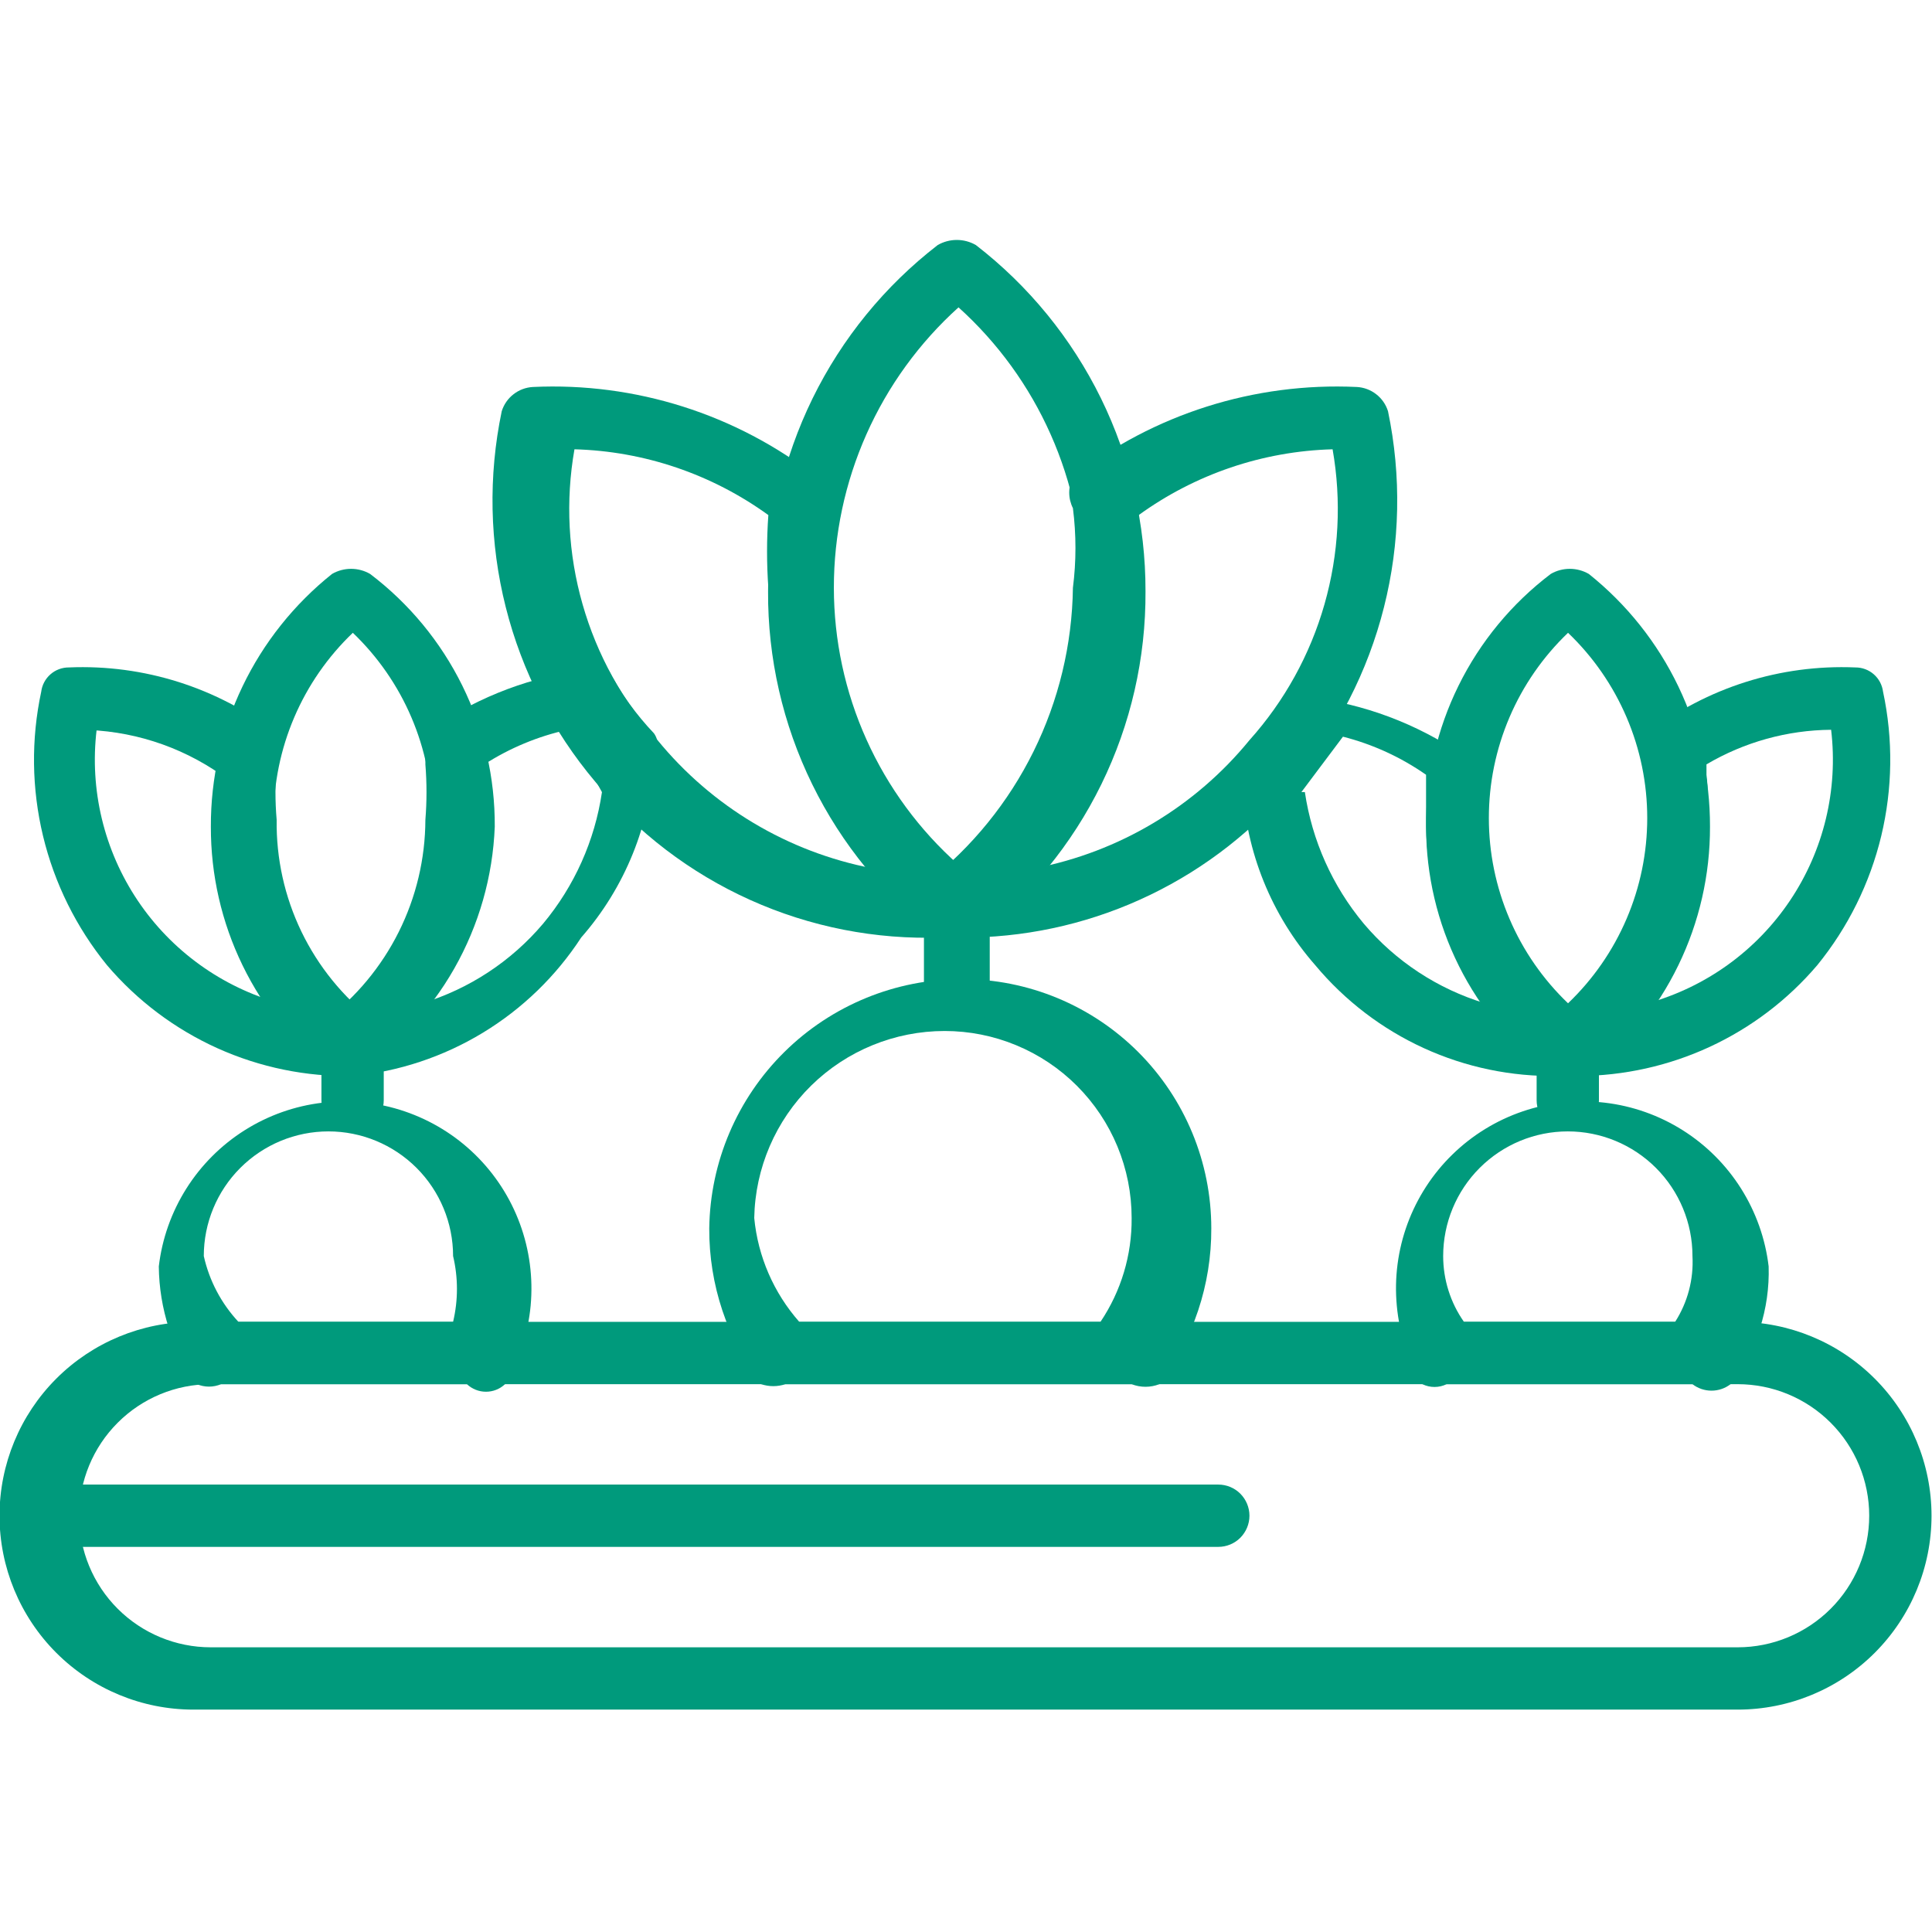 <?xml version="1.0" encoding="UTF-8"?> <svg xmlns="http://www.w3.org/2000/svg" width="56" height="56" viewBox="0 0 56 56" fill="none"><g id="Component 4" clip-path="url(#clip0_1073_21389)"><path id="Vector" d="M32.801 40.121H22.766C22.538 40.197 22.291 40.197 22.063 40.121C21.079 38.821 20.55 37.234 20.558 35.605C20.584 33.679 21.368 31.841 22.739 30.489C24.11 29.137 25.958 28.379 27.884 28.379C29.8 28.379 31.638 29.14 32.993 30.495C34.348 31.85 35.11 33.688 35.11 35.605C35.117 37.234 34.588 38.821 33.604 40.121C33.346 40.222 33.06 40.222 32.801 40.121ZM22.766 38.314H31.898C32.496 37.425 32.811 36.375 32.801 35.304C32.801 34.592 32.661 33.887 32.389 33.23C32.117 32.572 31.717 31.975 31.214 31.471C30.711 30.968 30.113 30.569 29.456 30.297C28.799 30.024 28.094 29.884 27.382 29.884C25.935 29.884 24.546 30.452 23.514 31.465C22.482 32.479 21.889 33.857 21.862 35.304C21.969 36.42 22.426 37.473 23.167 38.314H22.766Z" fill="#009A7C"></path><path id="Vector_2" d="M50.366 49.554H5.606C4.116 49.554 2.686 48.962 1.632 47.908C0.578 46.854 -0.014 45.425 -0.014 43.934C-0.014 42.444 0.578 41.014 1.632 39.96C2.686 38.906 4.116 38.314 5.606 38.314H50.366C51.857 38.314 53.286 38.906 54.34 39.96C55.394 41.014 55.986 42.444 55.986 43.934C55.986 45.425 55.394 46.854 54.34 47.908C53.286 48.962 51.857 49.554 50.366 49.554ZM6.108 40.121C5.097 40.121 4.127 40.522 3.412 41.238C2.696 41.953 2.295 42.923 2.295 43.934C2.295 44.946 2.696 45.916 3.412 46.631C4.127 47.346 5.097 47.748 6.108 47.748H50.366C51.378 47.748 52.348 47.346 53.063 46.631C53.778 45.916 54.18 44.946 54.18 43.934C54.18 42.923 53.778 41.953 53.063 41.238C52.348 40.522 51.378 40.121 50.366 40.121H6.108Z" fill="#009A7C"></path><path id="Vector_3" d="M27.785 29.884C27.535 29.886 27.294 29.794 27.108 29.627C26.923 29.46 26.806 29.229 26.781 28.981V26.873C26.781 26.607 26.887 26.352 27.075 26.164C27.263 25.976 27.519 25.87 27.785 25.87C27.912 25.869 28.039 25.895 28.155 25.947C28.272 25.998 28.376 26.074 28.462 26.169C28.547 26.264 28.611 26.375 28.65 26.497C28.689 26.618 28.702 26.747 28.688 26.873V28.981C28.688 29.221 28.593 29.45 28.424 29.62C28.254 29.789 28.024 29.884 27.785 29.884Z" fill="#009A7C"></path><path id="Vector_4" d="M27.783 27.174H27.181C25.642 25.995 24.396 24.475 23.543 22.734C22.69 20.993 22.252 19.077 22.263 17.138C22.259 15.2 22.701 13.288 23.553 11.548C24.406 9.808 25.647 8.287 27.181 7.102C27.349 7.006 27.539 6.955 27.733 6.955C27.927 6.955 28.117 7.006 28.285 7.102C29.819 8.287 31.06 9.808 31.913 11.548C32.765 13.288 33.207 15.2 33.203 17.138C33.214 19.077 32.776 20.993 31.923 22.734C31.07 24.475 29.825 25.995 28.285 27.174H27.783ZM27.783 8.909C26.645 9.935 25.735 11.189 25.113 12.59C24.491 13.99 24.169 15.505 24.17 17.038C24.171 18.555 24.493 20.056 25.116 21.439C25.739 22.823 26.648 24.06 27.783 25.067C28.919 24.06 29.828 22.823 30.45 21.439C31.073 20.056 31.395 18.555 31.396 17.038C31.397 15.505 31.076 13.99 30.453 12.59C29.831 11.189 28.921 9.935 27.783 8.909Z" fill="#009A7C"></path><path id="Vector_5" d="M28.189 27.174H27.687C27.509 27.164 27.337 27.102 27.194 26.995C27.051 26.887 26.943 26.74 26.884 26.572C26.785 26.423 26.732 26.249 26.732 26.07C26.732 25.891 26.785 25.717 26.884 25.568C28.178 24.551 29.229 23.256 29.958 21.78C30.687 20.305 31.077 18.684 31.099 17.038C31.197 16.271 31.197 15.496 31.099 14.729C31.029 14.589 30.992 14.435 30.992 14.278C30.992 14.121 31.029 13.966 31.099 13.826C33.443 12.002 36.362 11.077 39.329 11.217C39.533 11.228 39.729 11.301 39.89 11.427C40.052 11.552 40.171 11.724 40.232 11.919C40.624 13.798 40.585 15.741 40.115 17.601C39.646 19.462 38.759 21.191 37.522 22.658C36.383 24.037 34.959 25.155 33.348 25.934C31.738 26.714 29.978 27.136 28.189 27.174ZM33.006 14.93C33.056 15.632 33.056 16.336 33.006 17.038C32.983 20.016 31.918 22.892 29.995 25.167C32.44 24.695 34.642 23.381 36.217 21.453C37.231 20.322 37.974 18.976 38.391 17.515C38.808 16.055 38.889 14.519 38.626 13.023C36.603 13.078 34.644 13.743 33.006 14.93Z" fill="#009A7C"></path><path id="Vector_6" d="M27.288 27.174C25.381 27.241 23.485 26.869 21.744 26.085C20.004 25.302 18.467 24.13 17.253 22.658C16.016 21.191 15.129 19.462 14.66 17.601C14.19 15.741 14.15 13.798 14.543 11.919C14.604 11.724 14.723 11.552 14.885 11.427C15.046 11.301 15.242 11.228 15.446 11.217C18.413 11.077 21.332 12.002 23.676 13.826C23.746 13.966 23.783 14.121 23.783 14.278C23.783 14.435 23.746 14.589 23.676 14.729C23.577 15.496 23.577 16.271 23.676 17.038C23.678 18.677 24.05 20.295 24.762 21.771C25.474 23.248 26.509 24.546 27.79 25.568C27.89 25.717 27.943 25.891 27.943 26.07C27.943 26.249 27.89 26.423 27.79 26.572C27.731 26.74 27.623 26.887 27.48 26.995C27.337 27.102 27.166 27.164 26.987 27.174H27.288ZM16.651 13.023C16.388 14.519 16.468 16.055 16.886 17.515C17.303 18.976 18.046 20.322 19.059 21.453C20.635 23.381 22.837 24.695 25.281 25.167C23.359 22.892 22.294 20.016 22.271 17.038C22.221 16.336 22.221 15.632 22.271 14.93C20.632 13.743 18.673 13.078 16.651 13.023Z" fill="#009A7C"></path><path id="Vector_7" d="M49.057 40.121H41.931C41.822 40.174 41.702 40.202 41.58 40.202C41.458 40.202 41.338 40.174 41.229 40.121C40.815 39.427 40.561 38.65 40.487 37.846C40.412 37.041 40.518 36.23 40.797 35.472C41.076 34.715 41.52 34.028 42.099 33.464C42.677 32.9 43.373 32.473 44.138 32.213C44.903 31.953 45.716 31.867 46.518 31.962C47.32 32.056 48.091 32.329 48.774 32.76C49.457 33.191 50.035 33.769 50.466 34.452C50.897 35.136 51.17 35.906 51.265 36.708C51.303 37.939 50.913 39.145 50.161 40.121C50.003 40.243 49.809 40.309 49.609 40.309C49.409 40.309 49.215 40.243 49.057 40.121ZM42.433 38.314H48.555C48.918 37.747 49.094 37.08 49.057 36.407C49.057 35.449 48.676 34.53 47.999 33.853C47.321 33.175 46.402 32.794 45.444 32.794C44.486 32.794 43.567 33.175 42.889 33.853C42.212 34.53 41.831 35.449 41.831 36.407C41.831 37.09 42.041 37.756 42.433 38.314Z" fill="#009A7C"></path><path id="Vector_8" d="M45.443 32.793C45.204 32.793 44.974 32.698 44.805 32.529C44.635 32.359 44.54 32.13 44.54 31.89V30.385C44.54 30.145 44.635 29.915 44.805 29.746C44.974 29.577 45.204 29.481 45.443 29.481C45.683 29.481 45.913 29.577 46.082 29.746C46.251 29.915 46.346 30.145 46.346 30.385V31.89C46.346 32.13 46.251 32.359 46.082 32.529C45.913 32.698 45.683 32.793 45.443 32.793Z" fill="#009A7C"></path><path id="Vector_9" d="M45.45 31.188C45.45 31.188 45.45 31.188 44.949 31.188C43.827 30.347 42.916 29.256 42.289 28.002C41.662 26.748 41.336 25.365 41.336 23.962C41.328 22.544 41.65 21.144 42.277 19.873C42.904 18.601 43.819 17.493 44.949 16.636C45.116 16.539 45.307 16.488 45.501 16.488C45.694 16.488 45.885 16.539 46.053 16.636C47.152 17.514 48.039 18.628 48.648 19.897C49.256 21.166 49.569 22.555 49.565 23.962C49.569 25.355 49.255 26.73 48.646 27.982C48.037 29.235 47.15 30.331 46.053 31.188C45.958 31.233 45.855 31.256 45.751 31.256C45.647 31.256 45.544 31.233 45.45 31.188ZM45.45 18.342C44.725 19.036 44.147 19.869 43.753 20.792C43.358 21.715 43.155 22.708 43.155 23.711C43.155 24.715 43.358 25.708 43.753 26.631C44.147 27.554 44.725 28.387 45.45 29.081C46.176 28.387 46.753 27.554 47.148 26.631C47.543 25.708 47.746 24.715 47.746 23.711C47.746 22.708 47.543 21.715 47.148 20.792C46.753 19.869 46.176 19.036 45.45 18.342Z" fill="#009A7C"></path><path id="Vector_10" d="M45.749 31.189C45.567 31.194 45.388 31.138 45.242 31.028C45.096 30.919 44.992 30.763 44.947 30.586C44.847 30.438 44.794 30.263 44.794 30.085C44.794 29.906 44.847 29.731 44.947 29.583C45.835 28.897 46.551 28.014 47.039 27.004C47.526 25.994 47.772 24.884 47.757 23.762C47.803 23.228 47.803 22.691 47.757 22.156C47.677 22.019 47.636 21.863 47.636 21.705C47.636 21.546 47.677 21.39 47.757 21.253C49.477 19.929 51.609 19.254 53.778 19.346C53.975 19.345 54.165 19.415 54.313 19.545C54.461 19.674 54.556 19.854 54.581 20.049C54.877 21.429 54.858 22.857 54.529 24.23C54.199 25.602 53.565 26.882 52.674 27.977C51.82 28.98 50.759 29.787 49.563 30.341C48.368 30.895 47.067 31.184 45.749 31.189ZM49.463 22.457C49.516 22.89 49.516 23.329 49.463 23.762C49.47 25.671 48.873 27.533 47.757 29.081C49.445 28.613 50.909 27.557 51.885 26.102C52.861 24.648 53.283 22.892 53.076 21.153C51.804 21.163 50.558 21.51 49.463 22.156V22.457Z" fill="#009A7C"></path><path id="Vector_11" d="M45.149 31.188C43.812 31.212 42.487 30.937 41.271 30.381C40.055 29.825 38.98 29.003 38.123 27.976C36.851 26.525 36.108 24.686 36.016 22.758C35.963 22.648 35.935 22.528 35.935 22.406C35.935 22.285 35.963 22.165 36.016 22.055C36.53 21.514 36.969 20.907 37.321 20.249C37.454 20.158 37.611 20.11 37.772 20.11C37.933 20.11 38.091 20.158 38.224 20.249C39.82 20.487 41.334 21.107 42.64 22.055C42.719 22.192 42.761 22.348 42.761 22.507C42.761 22.665 42.719 22.821 42.64 22.958C42.597 23.493 42.597 24.03 42.64 24.564C42.644 25.693 42.908 26.806 43.413 27.815C43.918 28.825 44.649 29.704 45.55 30.385C45.649 30.533 45.702 30.708 45.702 30.887C45.702 31.065 45.649 31.24 45.55 31.389C45.505 31.565 45.4 31.721 45.254 31.831C45.108 31.94 44.929 31.996 44.747 31.991L45.149 31.188ZM37.822 22.958C38.03 24.362 38.62 25.681 39.529 26.772C40.453 27.864 41.672 28.665 43.041 29.08C41.925 27.532 41.327 25.67 41.335 23.761C41.335 23.761 41.335 22.858 41.335 22.457C40.605 21.947 39.789 21.573 38.926 21.353L37.722 22.958H37.822Z" fill="#009A7C"></path><path id="Vector_12" d="M13.534 40.121H6.409C6.298 40.167 6.178 40.192 6.058 40.192C5.937 40.192 5.818 40.167 5.706 40.121C5 39.122 4.615 37.931 4.603 36.708C4.697 35.906 4.97 35.136 5.401 34.452C5.832 33.769 6.41 33.191 7.093 32.76C7.776 32.329 8.547 32.056 9.349 31.962C10.151 31.867 10.964 31.953 11.729 32.213C12.494 32.473 13.191 32.9 13.769 33.464C14.347 34.028 14.792 34.715 15.07 35.472C15.349 36.23 15.455 37.041 15.381 37.846C15.306 38.65 15.052 39.427 14.638 40.121C14.489 40.262 14.292 40.34 14.086 40.34C13.881 40.34 13.684 40.262 13.534 40.121ZM6.911 38.314H13.133C13.282 37.687 13.282 37.034 13.133 36.407C13.133 35.449 12.752 34.53 12.075 33.853C11.397 33.175 10.478 32.794 9.52 32.794C8.562 32.794 7.643 33.175 6.965 33.853C6.288 34.53 5.907 35.449 5.907 36.407C6.066 37.121 6.413 37.779 6.911 38.314Z" fill="#009A7C"></path><path id="Vector_13" d="M10.22 32.793C9.981 32.793 9.751 32.698 9.581 32.529C9.412 32.359 9.317 32.13 9.317 31.89V30.385C9.317 30.145 9.412 29.915 9.581 29.746C9.751 29.577 9.981 29.481 10.22 29.481C10.46 29.481 10.689 29.577 10.859 29.746C11.028 29.915 11.123 30.145 11.123 30.385V31.89C11.123 32.13 11.028 32.359 10.859 32.529C10.689 32.698 10.46 32.793 10.22 32.793Z" fill="#009A7C"></path><path id="Vector_14" d="M10.227 31.188C10.133 31.233 10.03 31.256 9.926 31.256C9.821 31.256 9.719 31.233 9.624 31.188C8.527 30.331 7.64 29.235 7.031 27.982C6.422 26.73 6.108 25.355 6.112 23.962C6.107 22.555 6.421 21.166 7.029 19.897C7.637 18.628 8.525 17.514 9.624 16.636C9.792 16.539 9.983 16.488 10.176 16.488C10.37 16.488 10.561 16.539 10.728 16.636C11.858 17.493 12.773 18.601 13.4 19.873C14.027 21.144 14.349 22.544 14.341 23.962C14.284 25.408 13.881 26.819 13.165 28.077C12.449 29.334 11.441 30.401 10.227 31.188ZM10.227 18.342C9.501 19.036 8.923 19.869 8.529 20.792C8.134 21.715 7.931 22.708 7.931 23.711C7.931 24.715 8.134 25.708 8.529 26.631C8.923 27.554 9.501 28.387 10.227 29.081C10.952 28.387 11.53 27.554 11.924 26.631C12.319 25.708 12.522 24.715 12.522 23.711C12.522 22.708 12.319 21.715 11.924 20.792C11.53 19.869 10.952 19.036 10.227 18.342Z" fill="#009A7C"></path><path id="Vector_15" d="M10.227 31.189C8.876 31.214 7.536 30.939 6.304 30.384C5.071 29.828 3.978 29.006 3.102 27.977C2.211 26.882 1.577 25.602 1.247 24.23C0.917 22.857 0.899 21.429 1.195 20.049C1.219 19.854 1.315 19.674 1.463 19.545C1.611 19.415 1.801 19.345 1.998 19.346C4.167 19.254 6.299 19.929 8.019 21.253C8.099 21.39 8.14 21.546 8.14 21.705C8.14 21.863 8.099 22.019 8.019 22.156C7.973 22.691 7.973 23.228 8.019 23.762C8.004 24.884 8.249 25.994 8.737 27.004C9.225 28.014 9.941 28.897 10.829 29.583C10.943 29.725 11.005 29.902 11.005 30.085C11.005 30.267 10.943 30.444 10.829 30.586C10.796 30.733 10.721 30.867 10.615 30.974C10.508 31.08 10.374 31.155 10.227 31.189ZM2.801 21.153C2.593 22.892 3.016 24.648 3.991 26.102C4.967 27.557 6.432 28.613 8.12 29.081C7.003 27.533 6.406 25.671 6.414 23.762C6.36 23.329 6.36 22.89 6.414 22.457C5.207 21.613 3.771 21.158 2.299 21.153H2.801Z" fill="#009A7C"></path><path id="Vector_16" d="M10.223 31.189C10.04 31.195 9.862 31.139 9.716 31.029C9.57 30.92 9.465 30.764 9.42 30.587C9.321 30.439 9.268 30.264 9.268 30.085C9.268 29.907 9.321 29.732 9.42 29.584C10.321 28.903 11.052 28.024 11.557 27.014C12.062 26.004 12.326 24.892 12.33 23.763C12.373 23.228 12.373 22.691 12.33 22.157C12.33 22.157 12.33 21.555 12.33 21.254C13.636 20.305 15.15 19.686 16.746 19.447C16.879 19.357 17.037 19.308 17.198 19.308C17.359 19.308 17.516 19.357 17.649 19.447C18.001 20.105 18.44 20.713 18.954 21.254C19.027 21.356 19.067 21.479 19.067 21.605C19.067 21.731 19.027 21.854 18.954 21.956C18.862 23.884 18.119 25.724 16.846 27.175C16.114 28.298 15.139 29.242 13.992 29.937C12.846 30.632 11.557 31.06 10.223 31.189ZM13.936 22.458C13.936 22.458 13.936 23.261 13.936 23.763C13.944 25.672 13.346 27.534 12.23 29.082C13.598 28.667 14.818 27.865 15.742 26.773C16.651 25.683 17.241 24.364 17.448 22.96L16.445 21.154C15.589 21.343 14.774 21.683 14.036 22.157L13.936 22.458Z" fill="#009A7C"></path><path id="Vector_17" d="M35.312 44.837H0.89C0.65 44.837 0.42 44.742 0.251 44.573C0.081 44.403 -0.014 44.173 -0.014 43.934C-0.014 43.694 0.081 43.465 0.251 43.295C0.42 43.126 0.65 43.031 0.89 43.031H35.312C35.552 43.031 35.782 43.126 35.951 43.295C36.12 43.465 36.216 43.694 36.216 43.934C36.216 44.173 36.12 44.403 35.951 44.573C35.782 44.742 35.552 44.837 35.312 44.837Z" fill="#009A7C"></path></g><defs><clipPath id="clip0_1073_21389"><rect width="56" height="56" fill="white"></rect></clipPath></defs></svg> 
